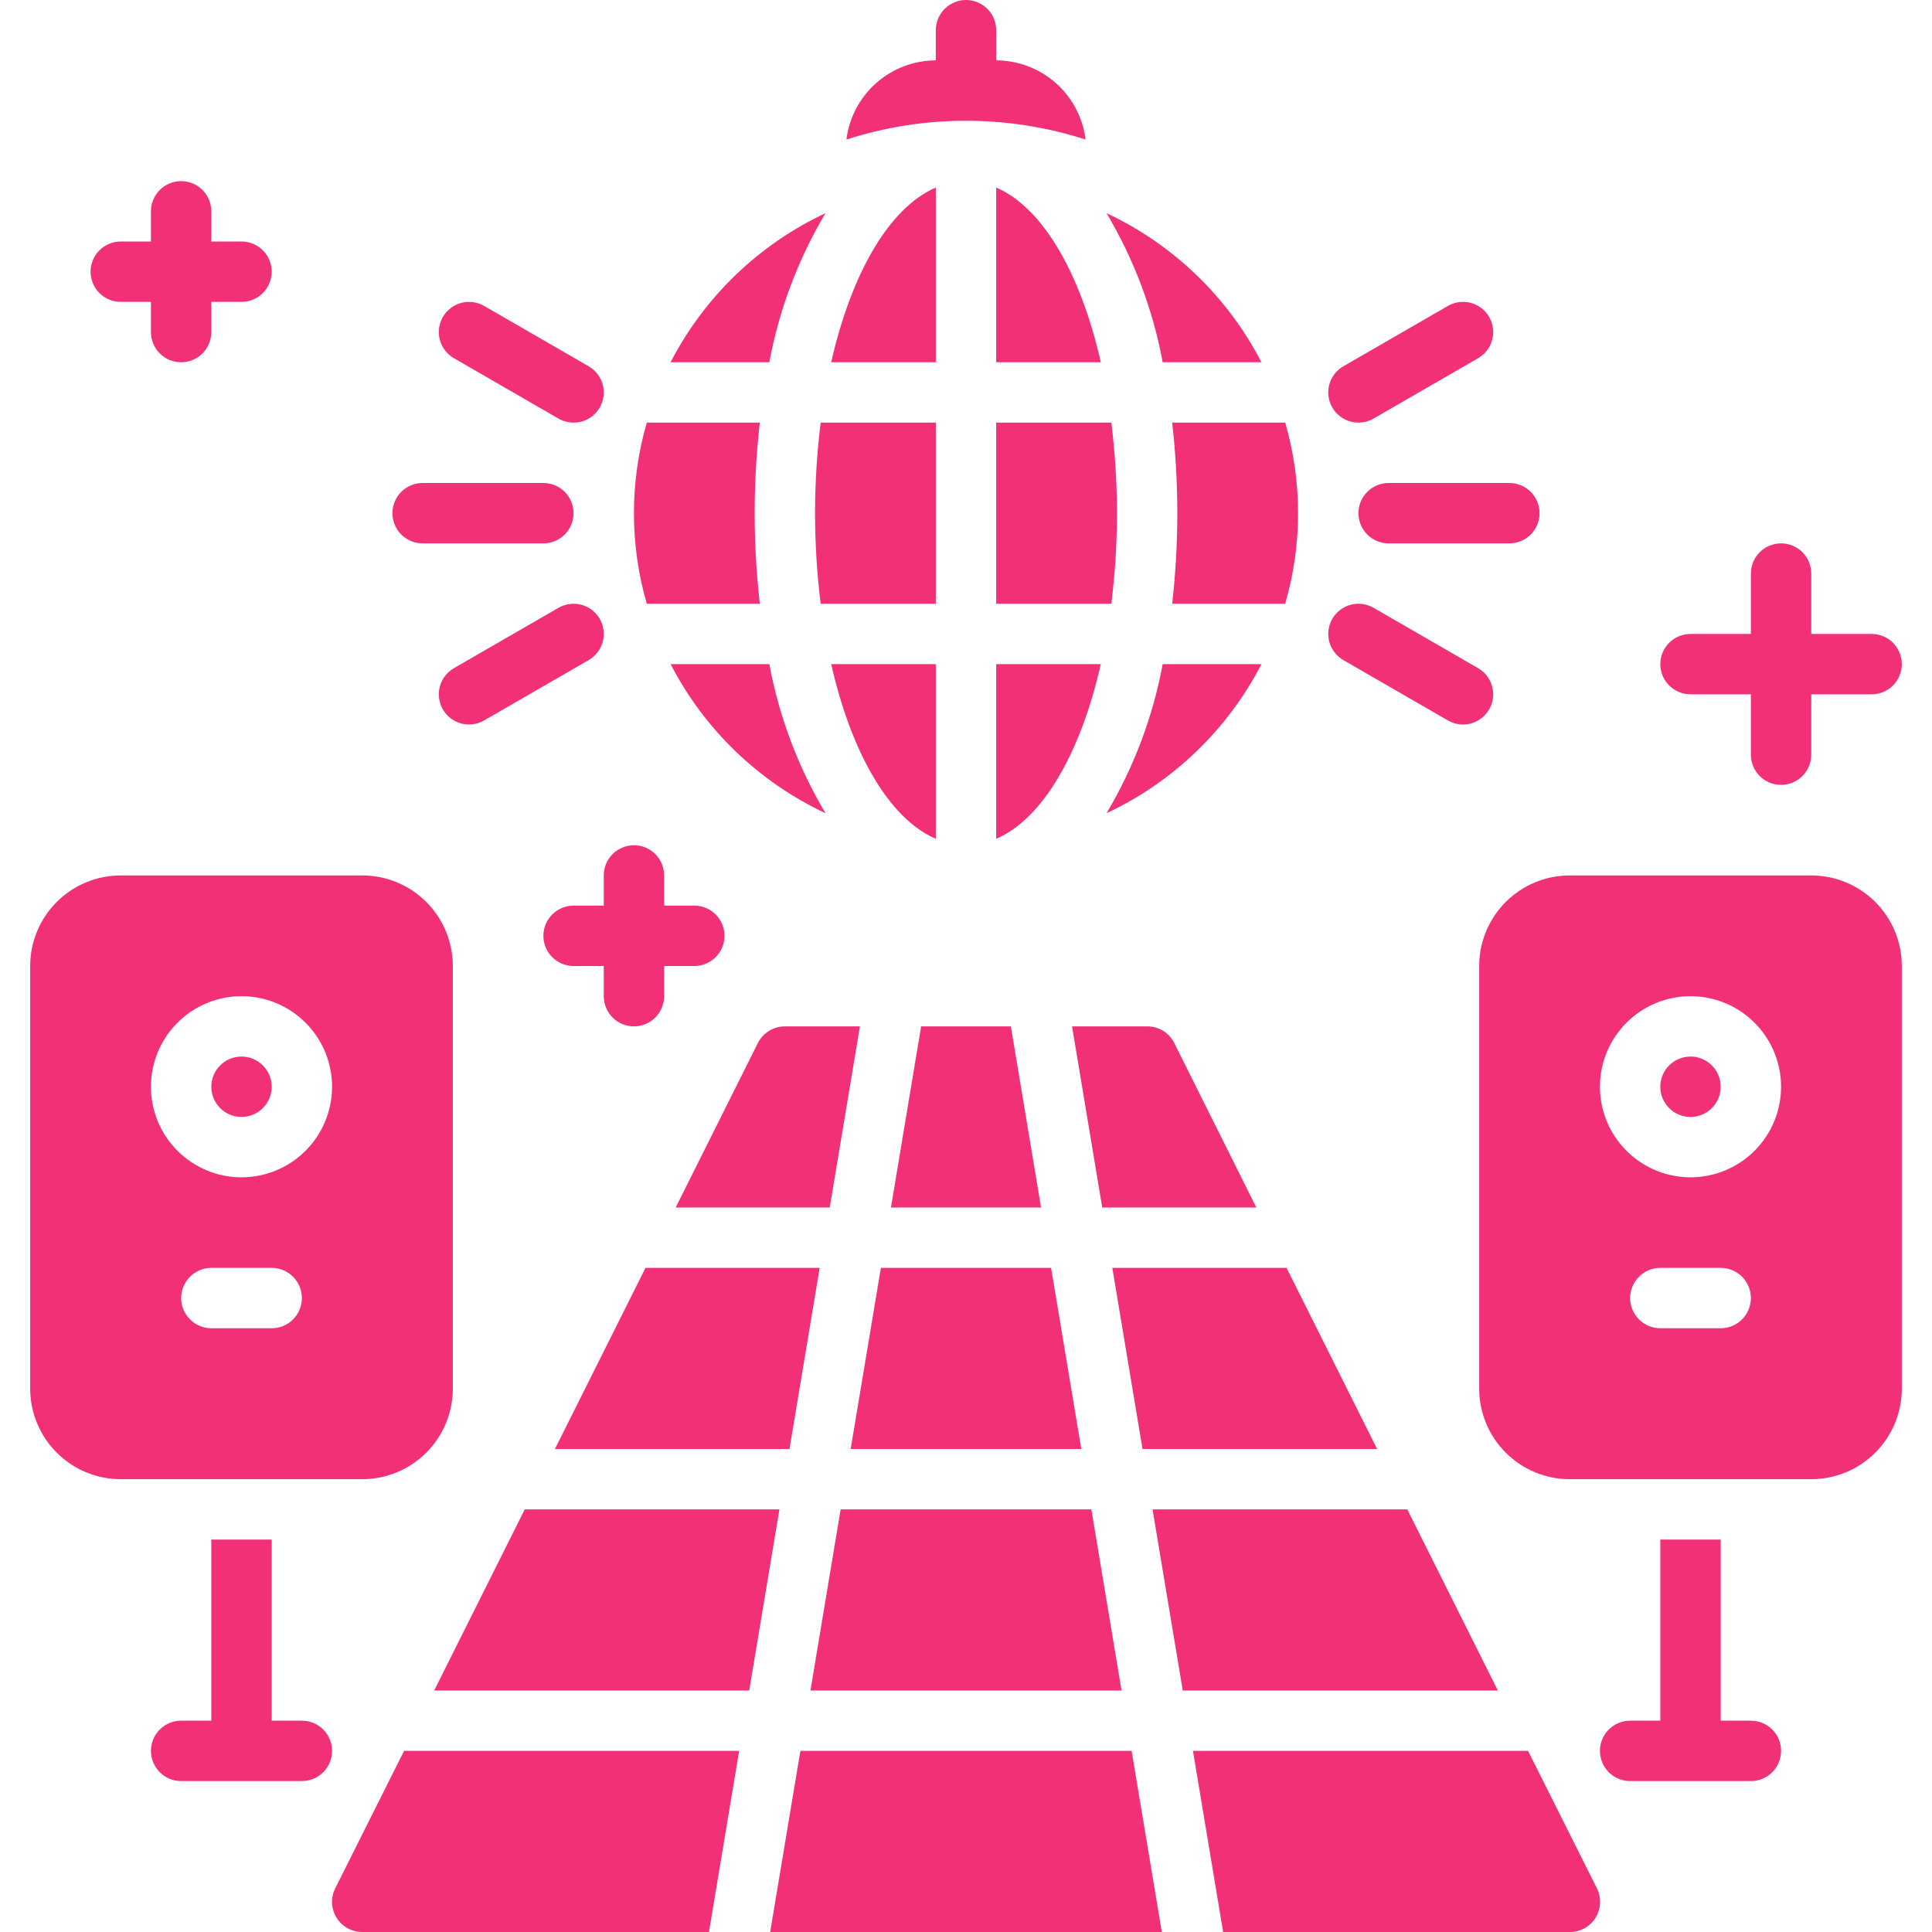 <?xml version="1.0" encoding="UTF-8"?> <svg xmlns="http://www.w3.org/2000/svg" width="72" height="72" viewBox="0 0 72 72" fill="none"><g clip-path="url(#clip0_6655_318)"><path d="M50.625 19.125C50.625 19.423 50.743 19.709 50.955 19.921C51.166 20.131 51.452 20.25 51.75 20.25H56.25C56.548 20.25 56.834 20.131 57.045 19.921C57.257 19.709 57.375 19.423 57.375 19.125C57.375 18.827 57.257 18.541 57.045 18.329C56.834 18.119 56.548 18 56.25 18H51.75C51.452 18 51.166 18.119 50.955 18.329C50.743 18.541 50.625 18.827 50.625 19.125Z" fill="#F23077"></path><path d="M49.651 15.188C49.8 15.446 50.046 15.634 50.334 15.712C50.622 15.789 50.929 15.748 51.188 15.599L55.084 13.349C55.343 13.2 55.531 12.954 55.609 12.666C55.686 12.378 55.645 12.071 55.496 11.812C55.347 11.554 55.101 11.366 54.813 11.288C54.525 11.211 54.218 11.252 53.959 11.401L50.062 13.651C49.804 13.8 49.616 14.046 49.538 14.334C49.461 14.622 49.502 14.929 49.651 15.188Z" fill="#F23077"></path><path d="M50.062 24.599L53.959 26.849C54.218 26.998 54.525 27.039 54.813 26.962C55.101 26.884 55.347 26.696 55.496 26.438C55.645 26.179 55.686 25.872 55.609 25.584C55.531 25.296 55.343 25.05 55.084 24.901L51.188 22.651C50.929 22.502 50.622 22.461 50.334 22.538C50.046 22.616 49.8 22.804 49.651 23.062C49.502 23.321 49.461 23.628 49.538 23.916C49.616 24.204 49.804 24.45 50.062 24.599Z" fill="#F23077"></path><path d="M15.75 20.25H20.25C20.548 20.25 20.834 20.131 21.046 19.921C21.256 19.709 21.375 19.423 21.375 19.125C21.375 18.827 21.256 18.541 21.046 18.329C20.834 18.119 20.548 18 20.25 18H15.75C15.452 18 15.165 18.119 14.954 18.329C14.743 18.541 14.625 18.827 14.625 19.125C14.625 19.423 14.743 19.709 14.954 19.921C15.165 20.131 15.452 20.25 15.75 20.25Z" fill="#F23077"></path><path d="M16.916 13.349L20.813 15.599C21.071 15.748 21.378 15.789 21.667 15.712C21.955 15.634 22.201 15.446 22.35 15.188C22.499 14.929 22.539 14.622 22.462 14.334C22.385 14.046 22.196 13.8 21.938 13.651L18.041 11.401C17.783 11.252 17.476 11.211 17.187 11.288C16.899 11.366 16.653 11.554 16.504 11.812C16.355 12.071 16.315 12.378 16.392 12.666C16.469 12.954 16.658 13.2 16.916 13.349Z" fill="#F23077"></path><path d="M22.35 23.062C22.201 22.804 21.955 22.616 21.667 22.538C21.378 22.461 21.071 22.502 20.813 22.651L16.916 24.901C16.658 25.05 16.469 25.296 16.392 25.584C16.315 25.872 16.355 26.179 16.504 26.438C16.653 26.696 16.899 26.884 17.187 26.962C17.476 27.039 17.783 26.998 18.041 26.849L21.938 24.599C22.196 24.45 22.385 24.204 22.462 23.916C22.539 23.628 22.499 23.321 22.35 23.062Z" fill="#F23077"></path><path d="M32.828 47.25L31.702 54H40.297L39.171 47.25H32.828Z" fill="#F23077"></path><path d="M40.672 56.25H31.328L30.203 63H41.797L40.672 56.25Z" fill="#F23077"></path><path d="M29.828 65.25L28.702 72H43.298L42.172 65.25H29.828Z" fill="#F23077"></path><path d="M33.203 45H38.797L37.672 38.25H34.328L33.203 45Z" fill="#F23077"></path><path d="M52.445 56.25H42.952L44.078 63H55.82L52.445 56.25Z" fill="#F23077"></path><path d="M51.321 54L47.946 47.25H41.453L42.578 54H51.321Z" fill="#F23077"></path><path d="M56.946 65.25H44.458L45.583 72H58.5C58.693 72.001 58.882 71.953 59.05 71.86C59.218 71.767 59.36 71.632 59.462 71.469C59.563 71.306 59.621 71.119 59.63 70.927C59.639 70.735 59.599 70.544 59.513 70.372L56.946 65.25Z" fill="#F23077"></path><path d="M46.82 45L43.763 38.872C43.669 38.684 43.524 38.526 43.345 38.416C43.166 38.306 42.96 38.249 42.75 38.25H39.952L41.077 45H46.82Z" fill="#F23077"></path><path d="M30.922 45L32.047 38.25H29.25C29.041 38.25 28.836 38.308 28.658 38.418C28.48 38.528 28.337 38.685 28.243 38.872L25.18 45H30.922Z" fill="#F23077"></path><path d="M12.493 70.372C12.407 70.544 12.367 70.734 12.375 70.926C12.384 71.118 12.441 71.304 12.542 71.467C12.643 71.63 12.784 71.764 12.952 71.858C13.119 71.951 13.308 72 13.499 72H26.421L27.546 65.25H15.059L12.493 70.372Z" fill="#F23077"></path><path d="M20.68 54H29.422L30.547 47.25H24.055L20.68 54Z" fill="#F23077"></path><path d="M19.555 56.25L16.18 63H27.921L29.047 56.25H19.555Z" fill="#F23077"></path><path d="M63 25.875H65.25V28.125C65.25 28.423 65.368 28.709 65.579 28.921C65.79 29.131 66.077 29.25 66.375 29.25C66.673 29.25 66.96 29.131 67.171 28.921C67.382 28.709 67.5 28.423 67.5 28.125V25.875H69.75C70.048 25.875 70.335 25.756 70.546 25.546C70.757 25.334 70.875 25.048 70.875 24.75C70.875 24.452 70.757 24.166 70.546 23.954C70.335 23.744 70.048 23.625 69.75 23.625H67.5V21.375C67.5 21.077 67.382 20.791 67.171 20.579C66.96 20.369 66.673 20.25 66.375 20.25C66.077 20.25 65.79 20.369 65.579 20.579C65.368 20.791 65.25 21.077 65.25 21.375V23.625H63C62.702 23.625 62.416 23.744 62.205 23.954C61.993 24.166 61.875 24.452 61.875 24.75C61.875 25.048 61.993 25.334 62.205 25.546C62.416 25.756 62.702 25.875 63 25.875Z" fill="#F23077"></path><path d="M4.5 11.25H5.625V12.375C5.625 12.673 5.744 12.96 5.955 13.171C6.165 13.382 6.452 13.5 6.75 13.5C7.048 13.5 7.335 13.382 7.545 13.171C7.756 12.96 7.875 12.673 7.875 12.375V11.25H9C9.298 11.25 9.585 11.132 9.795 10.921C10.007 10.71 10.125 10.423 10.125 10.125C10.125 9.827 10.007 9.54 9.795 9.33C9.585 9.119 9.298 9 9 9H7.875V7.875C7.875 7.577 7.756 7.29 7.545 7.08C7.335 6.869 7.048 6.75 6.75 6.75C6.452 6.75 6.165 6.869 5.955 7.08C5.744 7.29 5.625 7.577 5.625 7.875V9H4.5C4.202 9 3.915 9.119 3.704 9.33C3.494 9.54 3.375 9.827 3.375 10.125C3.375 10.423 3.494 10.71 3.704 10.921C3.915 11.132 4.202 11.25 4.5 11.25Z" fill="#F23077"></path><path d="M20.25 34.875C20.25 35.173 20.369 35.459 20.579 35.67C20.791 35.882 21.077 36 21.375 36H22.5V37.125C22.5 37.423 22.619 37.709 22.829 37.92C23.041 38.132 23.327 38.25 23.625 38.25C23.923 38.25 24.209 38.132 24.421 37.92C24.631 37.709 24.75 37.423 24.75 37.125V36H25.875C26.173 36 26.459 35.882 26.671 35.67C26.881 35.459 27 35.173 27 34.875C27 34.577 26.881 34.291 26.671 34.08C26.459 33.868 26.173 33.75 25.875 33.75H24.75V32.625C24.75 32.327 24.631 32.041 24.421 31.829C24.209 31.619 23.923 31.5 23.625 31.5C23.327 31.5 23.041 31.619 22.829 31.829C22.619 32.041 22.5 32.327 22.5 32.625V33.75H21.375C21.077 33.75 20.791 33.868 20.579 34.08C20.369 34.291 20.25 34.577 20.25 34.875Z" fill="#F23077"></path><path d="M40.457 5.2C40.355 4.387 39.961 3.639 39.348 3.096C38.734 2.553 37.944 2.252 37.125 2.25V1.125C37.125 0.827 37.006 0.54 36.795 0.33C36.584 0.119 36.298 0 36 0C35.702 0 35.416 0.119 35.205 0.33C34.993 0.54 34.875 0.827 34.875 1.125V2.25C34.056 2.252 33.266 2.553 32.652 3.096C32.039 3.639 31.645 4.387 31.543 5.2C34.441 4.267 37.559 4.267 40.457 5.2Z" fill="#F23077"></path><path d="M47.01 13.5C45.751 11.062 43.721 9.109 41.237 7.944C42.257 9.658 42.966 11.539 43.33 13.5H47.01Z" fill="#F23077"></path><path d="M37.125 6.99V13.5H41.024C40.267 10.165 38.852 7.732 37.125 6.99Z" fill="#F23077"></path><path d="M30.764 7.944C28.28 9.109 26.25 11.062 24.991 13.5H28.671C29.035 11.539 29.744 9.658 30.764 7.944Z" fill="#F23077"></path><path d="M34.875 6.99C33.148 7.732 31.733 10.165 30.976 13.5H34.875V6.99Z" fill="#F23077"></path><path d="M28.316 22.5C28.061 20.257 28.061 17.993 28.316 15.75H24.104C23.465 17.955 23.465 20.295 24.104 22.5H28.316Z" fill="#F23077"></path><path d="M30.375 19.125C30.375 20.253 30.445 21.38 30.584 22.5H34.875V15.75H30.584C30.445 16.87 30.375 17.997 30.375 19.125Z" fill="#F23077"></path><path d="M37.125 15.75V22.5H41.416C41.695 20.259 41.695 17.991 41.416 15.75H37.125Z" fill="#F23077"></path><path d="M43.875 19.125C43.875 20.253 43.811 21.38 43.684 22.5H47.896C48.535 20.295 48.535 17.955 47.896 15.75H43.684C43.811 16.87 43.875 17.997 43.875 19.125Z" fill="#F23077"></path><path d="M24.991 24.75C26.25 27.188 28.28 29.141 30.764 30.306C29.744 28.592 29.035 26.711 28.671 24.75H24.991Z" fill="#F23077"></path><path d="M34.875 31.26V24.75H30.976C31.733 28.084 33.148 30.518 34.875 31.26Z" fill="#F23077"></path><path d="M43.33 24.75C42.966 26.711 42.257 28.592 41.237 30.306C43.721 29.141 45.751 27.188 47.01 24.75H43.33Z" fill="#F23077"></path><path d="M37.125 31.26C38.852 30.518 40.267 28.084 41.024 24.75H37.125V31.26Z" fill="#F23077"></path><path d="M67.5 32.625H58.5C57.605 32.625 56.746 32.981 56.114 33.614C55.481 34.246 55.125 35.105 55.125 36V51.75C55.125 52.645 55.481 53.504 56.114 54.136C56.746 54.769 57.605 55.125 58.5 55.125H67.5C68.395 55.125 69.254 54.769 69.886 54.136C70.519 53.504 70.875 52.645 70.875 51.75V36C70.875 35.105 70.519 34.246 69.886 33.614C69.254 32.981 68.395 32.625 67.5 32.625ZM64.125 49.5H61.875C61.577 49.5 61.291 49.382 61.08 49.17C60.868 48.959 60.75 48.673 60.75 48.375C60.75 48.077 60.868 47.791 61.08 47.58C61.291 47.368 61.577 47.25 61.875 47.25H64.125C64.423 47.25 64.71 47.368 64.921 47.58C65.132 47.791 65.25 48.077 65.25 48.375C65.25 48.673 65.132 48.959 64.921 49.17C64.71 49.382 64.423 49.5 64.125 49.5ZM63 43.875C62.333 43.875 61.68 43.677 61.125 43.306C60.57 42.935 60.137 42.408 59.882 41.792C59.627 41.175 59.56 40.496 59.69 39.842C59.82 39.187 60.142 38.586 60.614 38.114C61.086 37.642 61.687 37.32 62.342 37.19C62.996 37.06 63.675 37.127 64.292 37.382C64.908 37.637 65.435 38.07 65.806 38.625C66.177 39.18 66.375 39.833 66.375 40.5C66.375 41.395 66.019 42.254 65.386 42.886C64.754 43.519 63.895 43.875 63 43.875Z" fill="#F23077"></path><path d="M63 41.625C63.621 41.625 64.125 41.121 64.125 40.5C64.125 39.879 63.621 39.375 63 39.375C62.379 39.375 61.875 39.879 61.875 40.5C61.875 41.121 62.379 41.625 63 41.625Z" fill="#F23077"></path><path d="M16.875 51.75V36C16.875 35.105 16.519 34.246 15.886 33.614C15.254 32.981 14.395 32.625 13.5 32.625H4.5C3.605 32.625 2.746 32.981 2.114 33.614C1.481 34.246 1.125 35.105 1.125 36V51.75C1.125 52.645 1.481 53.504 2.114 54.136C2.746 54.769 3.605 55.125 4.5 55.125H13.5C14.395 55.125 15.254 54.769 15.886 54.136C16.519 53.504 16.875 52.645 16.875 51.75ZM10.125 49.5H7.875C7.577 49.5 7.29 49.382 7.08 49.17C6.869 48.959 6.75 48.673 6.75 48.375C6.75 48.077 6.869 47.791 7.08 47.58C7.29 47.368 7.577 47.25 7.875 47.25H10.125C10.423 47.25 10.71 47.368 10.921 47.58C11.132 47.791 11.25 48.077 11.25 48.375C11.25 48.673 11.132 48.959 10.921 49.17C10.71 49.382 10.423 49.5 10.125 49.5ZM9 43.875C8.332 43.875 7.68 43.677 7.125 43.306C6.57 42.935 6.137 42.408 5.882 41.792C5.626 41.175 5.56 40.496 5.69 39.842C5.82 39.187 6.142 38.586 6.614 38.114C7.086 37.642 7.687 37.32 8.342 37.19C8.996 37.06 9.675 37.127 10.292 37.382C10.908 37.637 11.435 38.07 11.806 38.625C12.177 39.18 12.375 39.833 12.375 40.5C12.375 41.395 12.019 42.254 11.386 42.886C10.754 43.519 9.895 43.875 9 43.875Z" fill="#F23077"></path><path d="M9 41.625C9.621 41.625 10.125 41.121 10.125 40.5C10.125 39.879 9.621 39.375 9 39.375C8.379 39.375 7.875 39.879 7.875 40.5C7.875 41.121 8.379 41.625 9 41.625Z" fill="#F23077"></path><path d="M65.25 64.125H64.125V57.375H61.875V64.125H60.75C60.452 64.125 60.166 64.243 59.955 64.454C59.743 64.665 59.625 64.952 59.625 65.25C59.625 65.548 59.743 65.835 59.955 66.046C60.166 66.257 60.452 66.375 60.75 66.375H65.25C65.548 66.375 65.835 66.257 66.046 66.046C66.257 65.835 66.375 65.548 66.375 65.25C66.375 64.952 66.257 64.665 66.046 64.454C65.835 64.243 65.548 64.125 65.25 64.125Z" fill="#F23077"></path><path d="M11.25 64.125H10.125V57.375H7.875V64.125H6.75C6.452 64.125 6.165 64.243 5.955 64.454C5.744 64.665 5.625 64.952 5.625 65.25C5.625 65.548 5.744 65.835 5.955 66.046C6.165 66.257 6.452 66.375 6.75 66.375H11.25C11.548 66.375 11.835 66.257 12.046 66.046C12.257 65.835 12.375 65.548 12.375 65.25C12.375 64.952 12.257 64.665 12.046 64.454C11.835 64.243 11.548 64.125 11.25 64.125Z" fill="#F23077"></path></g><defs><clipPath id="clip0_6655_318"><rect width="72" height="72" fill="white"></rect></clipPath></defs></svg> 